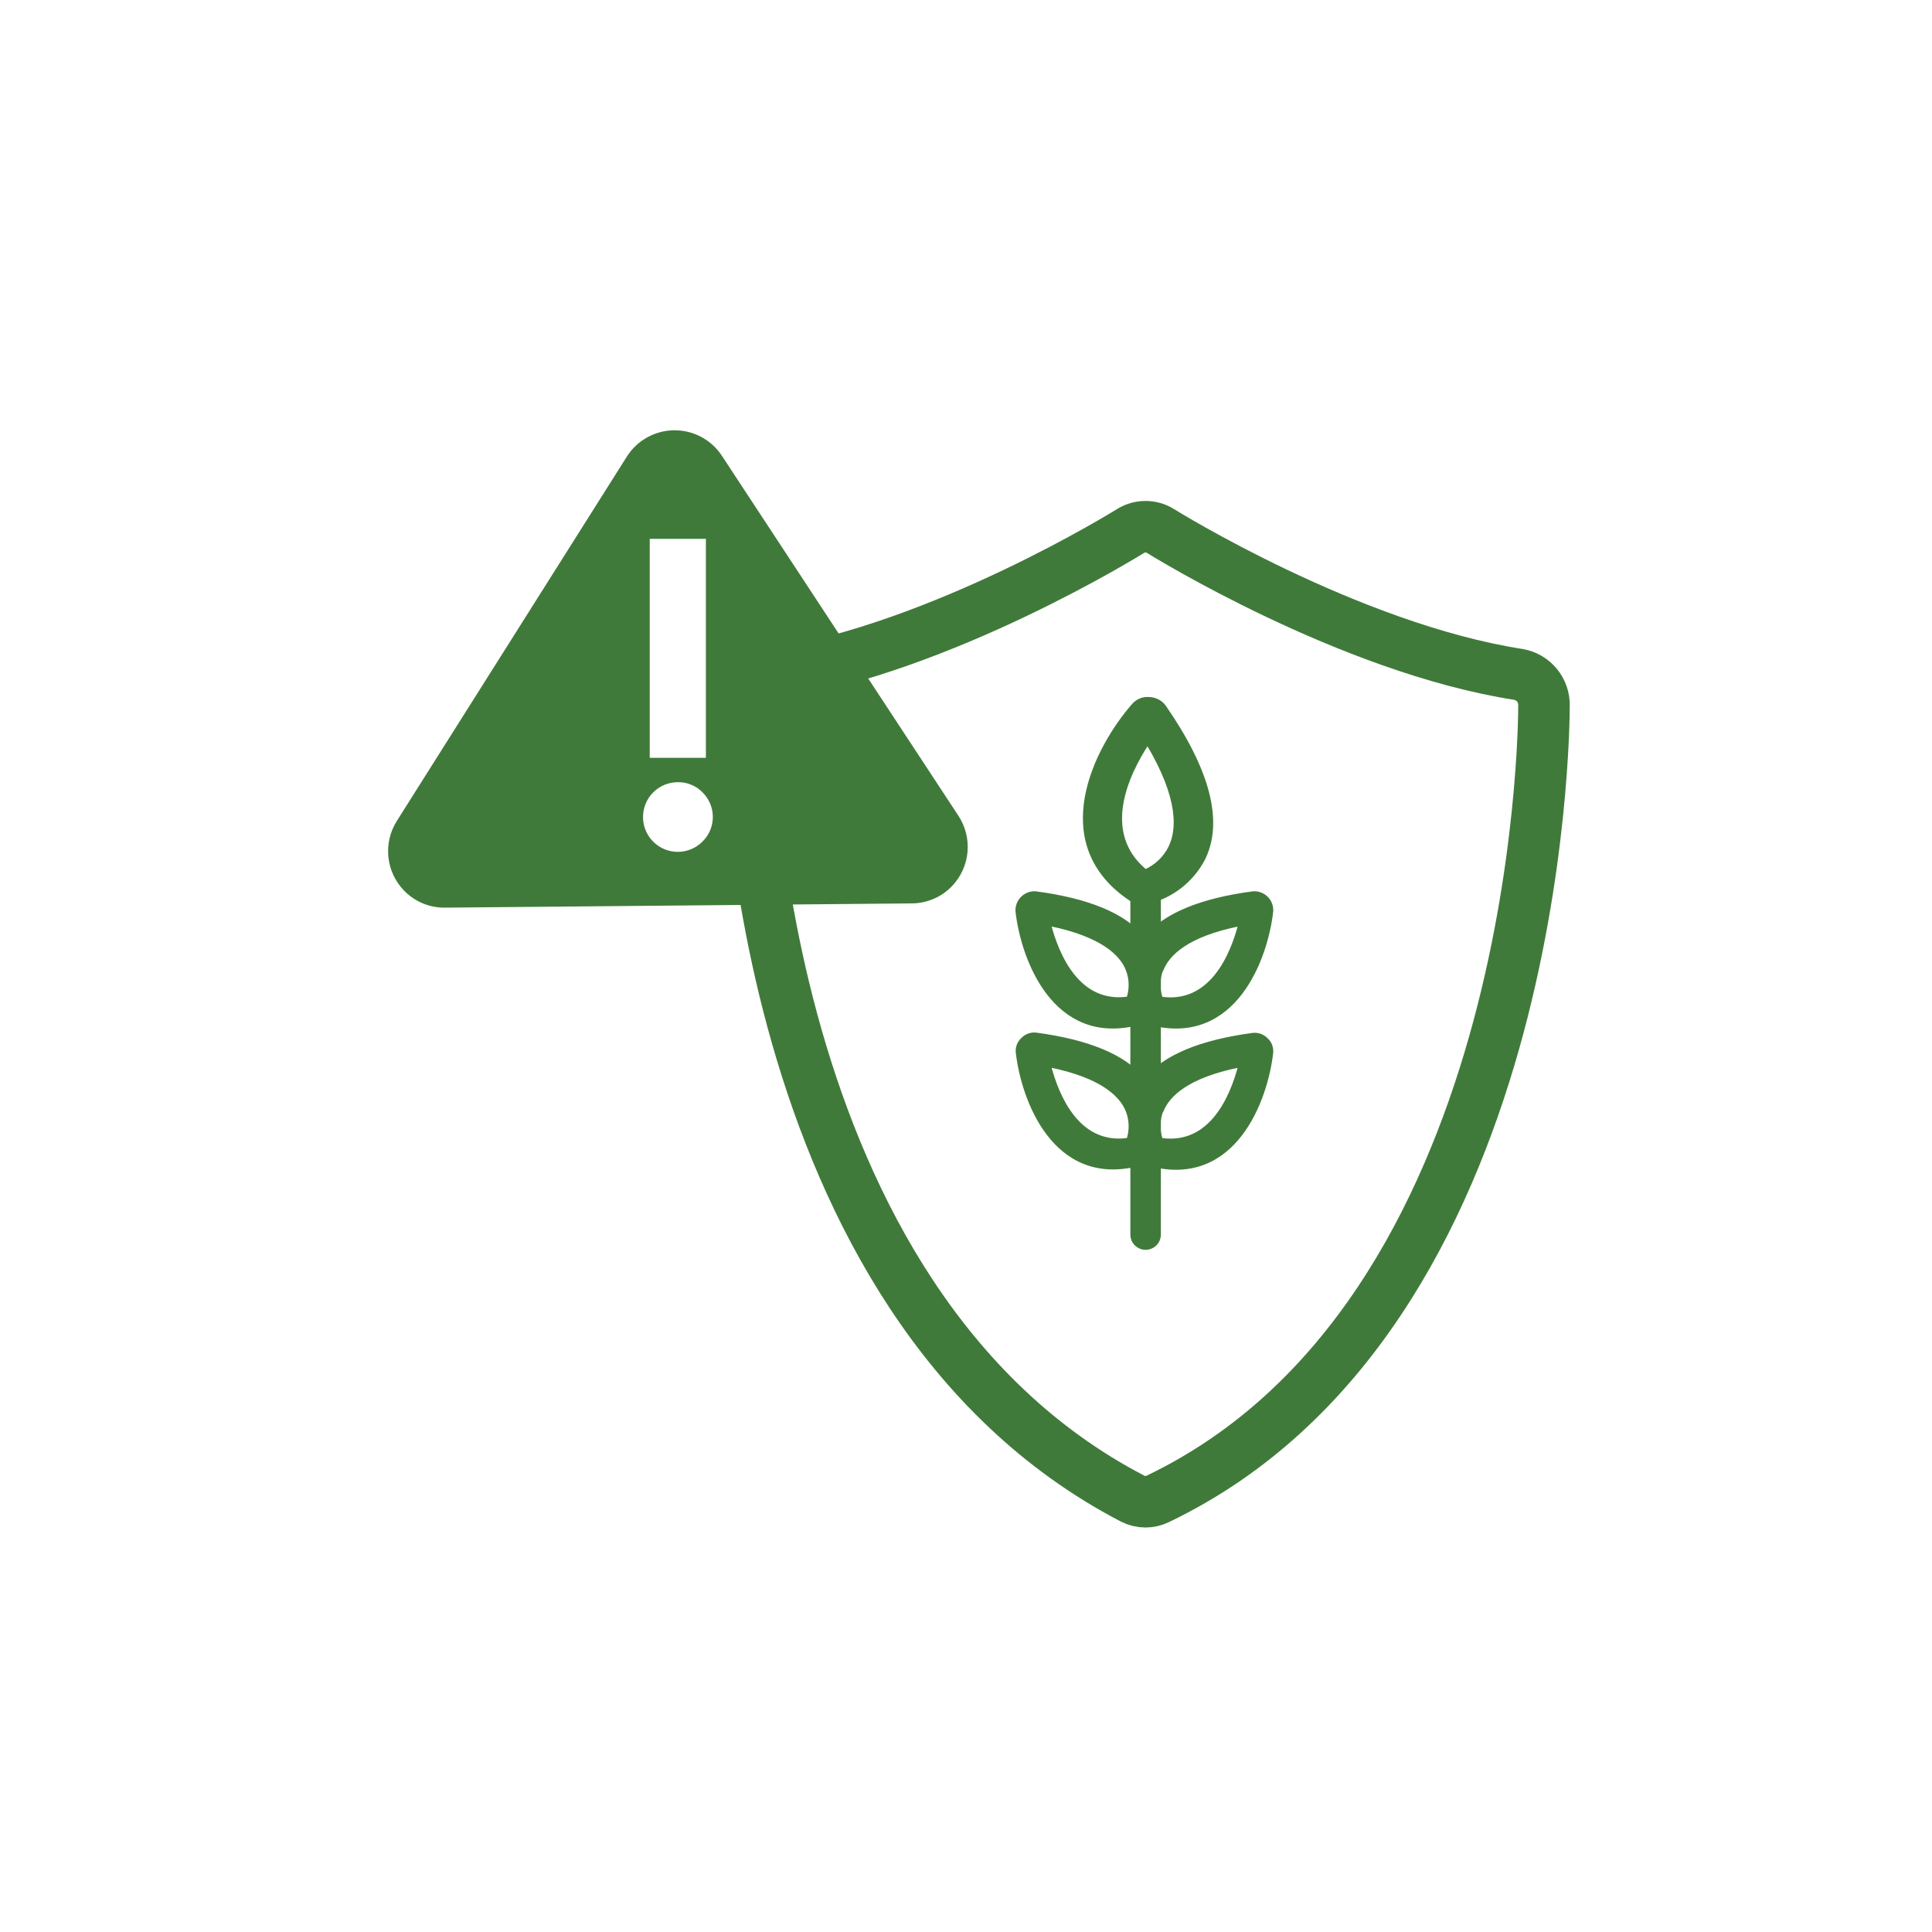 <svg width="300" height="300" viewBox="0 0 300 300" fill="none" xmlns="http://www.w3.org/2000/svg">
<path d="M177.86 233.19C177.164 233.187 176.478 233.02 175.86 232.7C116.67 201.9 116 113.31 116 109.55C115.976 108.411 116.359 107.3 117.079 106.417C117.799 105.534 118.809 104.936 119.93 104.73C146.31 100.63 175.25 82.64 175.54 82.46C176.239 82.019 177.049 81.786 177.875 81.786C178.701 81.786 179.511 82.019 180.21 82.46C180.5 82.64 209.44 100.63 235.82 104.73C236.941 104.934 237.953 105.532 238.674 106.415C239.394 107.299 239.776 108.41 239.75 109.55C239.75 113.41 239.07 204.37 179.75 232.76C179.161 233.045 178.514 233.192 177.86 233.19V233.19Z" stroke="#407A3A" stroke-width="8" stroke-miterlimit="10"/>
<path d="M148.82 126.67L112.1 70.78C111.294 69.55 110.192 68.543 108.896 67.85C107.599 67.157 106.15 66.8 104.68 66.814C103.209 66.826 101.766 67.208 100.482 67.924C99.198 68.64 98.114 69.666 97.33 70.91L61.63 127.46C60.568 129.134 60.102 131.117 60.309 133.089C60.516 135.06 61.383 136.904 62.77 138.32C63.599 139.169 64.592 139.839 65.689 140.289C66.786 140.74 67.964 140.961 69.15 140.94L141.55 140.28C142.736 140.279 143.91 140.035 144.998 139.564C146.087 139.093 147.067 138.404 147.88 137.54C149.237 136.098 150.067 134.241 150.238 132.268C150.408 130.296 149.909 128.323 148.82 126.67ZM100.89 83.67H109.61V117.67H100.89V83.67ZM109.09 130.67C108.336 131.432 107.373 131.953 106.323 132.166C105.272 132.379 104.182 132.274 103.191 131.866C102.201 131.457 101.354 130.763 100.759 129.872C100.164 128.98 99.847 127.932 99.85 126.86C99.849 126.151 99.987 125.448 100.258 124.792C100.529 124.136 100.927 123.54 101.429 123.039C101.93 122.537 102.526 122.139 103.182 121.868C103.838 121.597 104.54 121.459 105.25 121.46C105.964 121.447 106.673 121.58 107.334 121.852C107.994 122.124 108.592 122.528 109.09 123.04C109.596 123.538 109.999 124.132 110.273 124.787C110.548 125.442 110.689 126.145 110.689 126.855C110.689 127.565 110.548 128.268 110.273 128.923C109.999 129.578 109.596 130.172 109.09 130.67Z" fill="#407A3A"/>
<path d="M177.89 193.82C177.328 193.82 176.789 193.597 176.391 193.199C175.993 192.802 175.77 192.262 175.77 191.7V137.44C175.77 136.878 175.993 136.339 176.391 135.941C176.789 135.543 177.328 135.32 177.89 135.32C178.452 135.32 178.992 135.543 179.389 135.941C179.787 136.339 180.01 136.878 180.01 137.44V191.7C180.01 192.262 179.787 192.802 179.389 193.199C178.992 193.597 178.452 193.82 177.89 193.82Z" fill="#407A3A" stroke="#407A3A" stroke-width="0.5" stroke-miterlimit="10"/>
<path d="M177.29 140.21C176.701 140.192 176.127 140.016 175.63 139.7C162.48 130.98 170.17 116.08 176.04 109.41C176.346 109.076 176.726 108.819 177.15 108.659C177.574 108.499 178.03 108.441 178.48 108.49C178.927 108.503 179.366 108.615 179.764 108.82C180.162 109.024 180.509 109.314 180.78 109.67C187.71 119.67 189.78 127.67 186.83 133.48C185.938 135.146 184.701 136.602 183.2 137.751C181.7 138.899 179.971 139.714 178.13 140.14C177.855 140.203 177.572 140.226 177.29 140.21ZM178.18 115.42C175.03 120.26 170.72 129.31 177.86 135.23C179.513 134.494 180.859 133.208 181.67 131.59C183 128.89 183.3 123.96 178.2 115.42H178.18Z" fill="#407A3A" stroke="#407A3A" stroke-width="0.5" stroke-miterlimit="10"/>
<path d="M177.76 153.84C177.047 152.519 176.702 151.03 176.76 149.53V149.43C176.759 148.108 176.996 146.797 177.46 145.56C174.54 142.04 168.96 139.72 160.79 138.65C160.413 138.629 160.036 138.687 159.683 138.82C159.33 138.953 159.008 139.158 158.739 139.423C158.469 139.687 158.258 140.005 158.119 140.356C157.98 140.707 157.915 141.083 157.93 141.46C158.76 148.93 163.72 162.23 176.66 158.95C177.144 158.822 177.584 158.562 177.93 158.2C178.099 158.034 178.244 157.846 178.36 157.64C178.591 157.192 178.798 156.731 178.98 156.26C178.444 155.525 178.032 154.708 177.76 153.84ZM175.18 155C167.4 156.1 164.18 148.26 162.95 143.54C171.2 145.21 174.12 148.2 175.05 150.54C175.608 151.967 175.654 153.543 175.18 155Z" fill="#407A3A" stroke="#407A3A" stroke-width="0.5" stroke-miterlimit="10"/>
<path d="M176.42 156.26C176.598 156.731 176.802 157.191 177.03 157.64C177.15 157.844 177.294 158.032 177.46 158.2C177.806 158.562 178.246 158.822 178.73 158.95C191.67 162.23 196.63 148.95 197.46 141.46C197.478 141.082 197.415 140.705 197.277 140.352C197.139 140 196.928 139.681 196.658 139.416C196.388 139.15 196.065 138.945 195.711 138.813C195.356 138.681 194.978 138.626 194.6 138.65C186.44 139.72 180.86 142.04 177.94 145.56C178.4 146.799 178.637 148.109 178.64 149.43V149.53C178.692 151.03 178.347 152.517 177.64 153.84C177.373 154.71 176.96 155.528 176.42 156.26ZM180.42 150.56C181.36 148.19 184.27 145.2 192.52 143.56C191.29 148.28 188.07 156.12 180.3 155.02C179.812 153.569 179.837 151.995 180.37 150.56H180.42Z" fill="#407A3A" stroke="#407A3A" stroke-width="0.5" stroke-miterlimit="10"/>
<path d="M177.76 175.77C177.047 174.452 176.702 172.967 176.76 171.47V171.37C176.758 170.045 176.995 168.731 177.46 167.49C174.54 163.98 168.96 161.66 160.79 160.58C160.421 160.553 160.051 160.607 159.706 160.738C159.36 160.87 159.048 161.075 158.79 161.34C158.51 161.589 158.291 161.899 158.149 162.245C158.006 162.592 157.945 162.966 157.97 163.34C158.8 170.82 163.76 184.11 176.7 180.83C177.182 180.701 177.62 180.446 177.97 180.09C178.139 179.921 178.284 179.729 178.4 179.52C178.633 179.076 178.84 178.618 179.02 178.15C178.474 177.43 178.049 176.626 177.76 175.77ZM175.18 176.94C167.4 178.05 164.18 170.2 162.95 165.48C171.2 167.14 174.12 170.13 175.05 172.48C175.607 173.907 175.653 175.483 175.18 176.94Z" fill="#407A3A" stroke="#407A3A" stroke-width="0.5" stroke-miterlimit="10"/>
<path d="M176.42 178.2C176.596 178.668 176.8 179.126 177.03 179.57C177.15 179.777 177.294 179.968 177.46 180.14C177.81 180.496 178.248 180.751 178.73 180.88C191.67 184.16 196.63 170.88 197.46 163.39C197.484 163.017 197.424 162.644 197.284 162.297C197.144 161.951 196.927 161.641 196.65 161.39C196.385 161.12 196.064 160.912 195.71 160.781C195.356 160.65 194.977 160.598 194.6 160.63C186.44 161.71 180.86 164.03 177.94 167.54C178.401 168.782 178.638 170.095 178.64 171.42V171.52C178.693 173.017 178.348 174.5 177.64 175.82C177.368 176.675 176.955 177.48 176.42 178.2ZM180.42 172.49C181.36 170.12 184.27 167.13 192.52 165.49C191.29 170.21 188.07 178.06 180.3 176.95C179.812 175.499 179.837 173.925 180.37 172.49H180.42Z" fill="#407A3A" stroke="#407A3A" stroke-width="0.5" stroke-miterlimit="10"/>
</svg>
